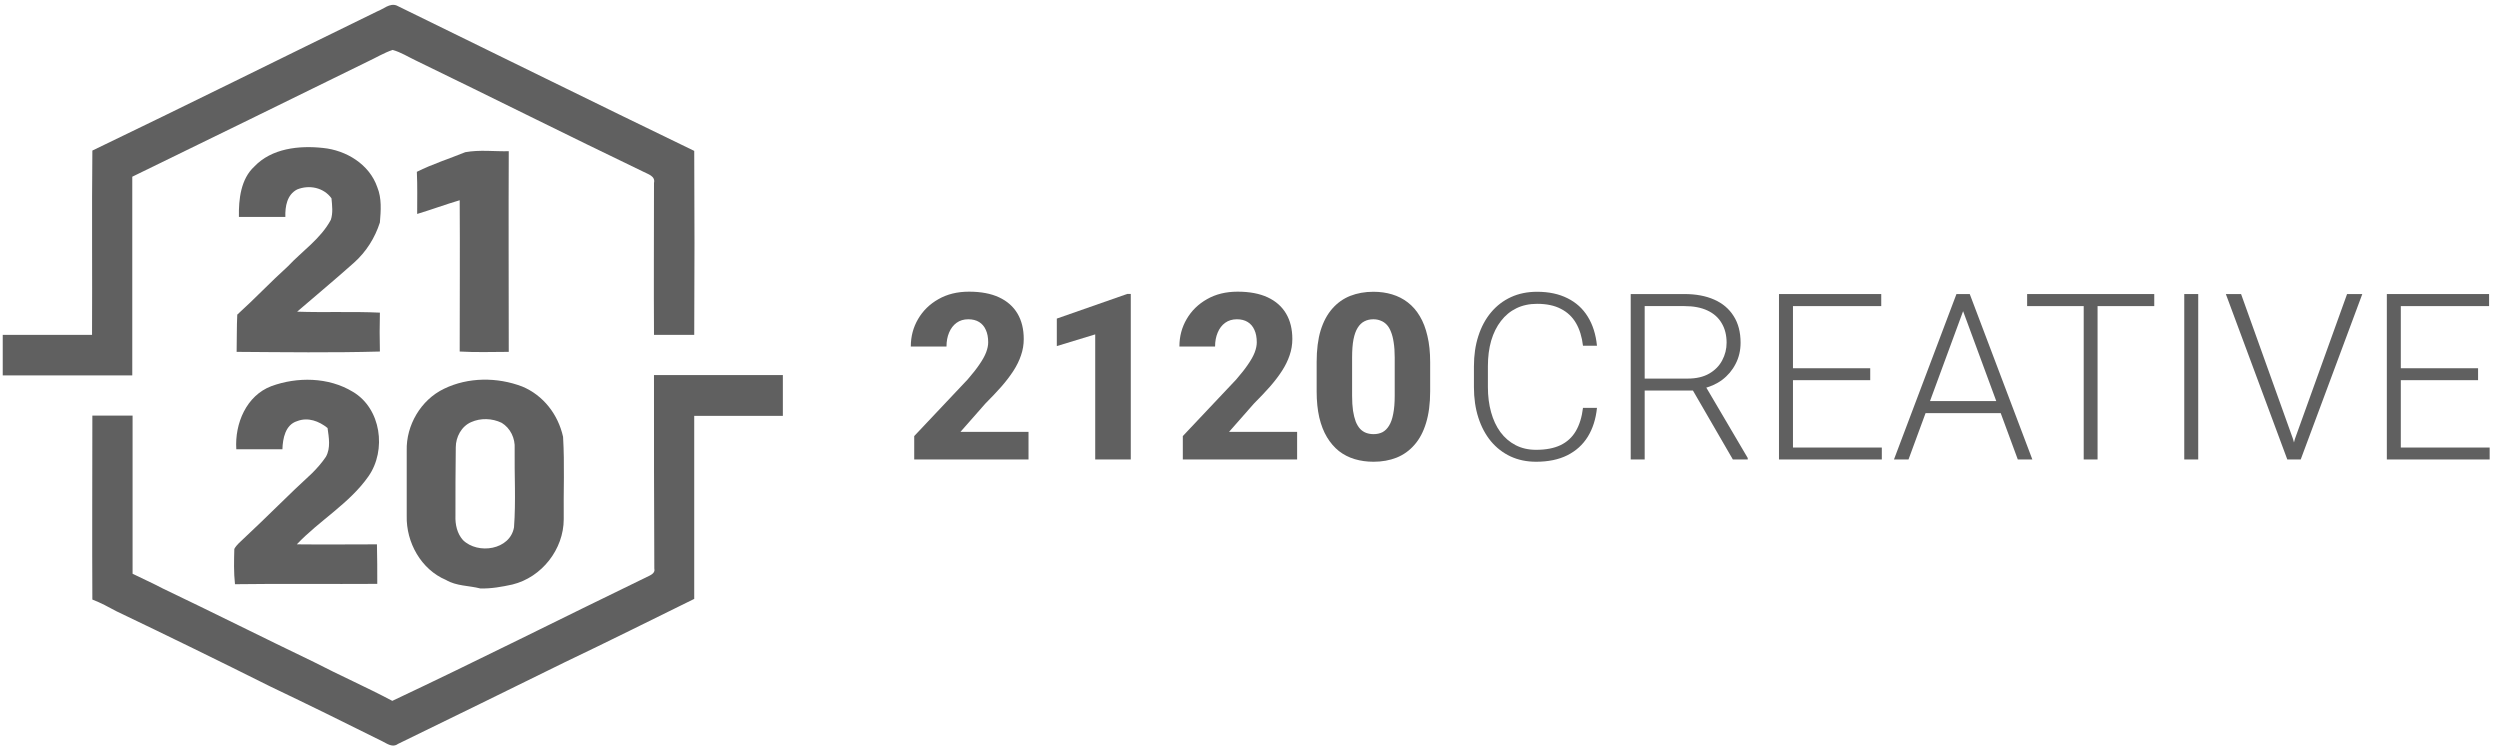 <svg width="189" height="57" viewBox="0 0 189 57" fill="none" xmlns="http://www.w3.org/2000/svg">
<path d="M28.522 0.859C28.991 0.686 29.461 0.217 29.981 0.414C37.474 4.07 44.966 7.776 52.484 11.408C52.509 16.052 52.509 20.672 52.484 25.316C51.47 25.316 50.456 25.316 49.442 25.316C49.418 21.487 49.442 17.658 49.442 13.829C49.566 13.31 48.972 13.162 48.651 12.989C42.889 10.222 37.177 7.356 31.415 4.564C30.846 4.293 30.302 3.947 29.684 3.774C29.016 3.996 28.423 4.367 27.78 4.663C21.845 7.578 15.935 10.469 10 13.359C10 18.374 10 23.389 10 28.379C6.735 28.379 3.471 28.379 0.207 28.379V25.316C2.457 25.316 4.708 25.316 6.958 25.316C6.983 20.672 6.933 16.027 6.983 11.383C14.179 7.924 21.326 4.367 28.522 0.859Z" fill="#606060"/>
<path d="M19.224 12.593C20.535 11.21 22.612 10.988 24.417 11.185C26.173 11.358 27.929 12.421 28.522 14.15C28.868 14.99 28.794 15.928 28.72 16.818C28.349 17.979 27.681 19.041 26.766 19.857C25.357 21.116 23.898 22.327 22.463 23.562C24.541 23.636 26.618 23.537 28.72 23.636C28.695 24.624 28.695 25.588 28.72 26.576C25.11 26.675 21.499 26.625 17.889 26.601C17.913 25.662 17.889 24.723 17.938 23.785C19.249 22.599 20.46 21.314 21.771 20.128C22.859 18.967 24.244 18.053 25.011 16.62C25.184 16.101 25.11 15.533 25.06 14.99C24.467 14.175 23.378 13.952 22.463 14.323C21.697 14.718 21.549 15.607 21.573 16.398C20.411 16.398 19.249 16.398 18.062 16.398C18.037 15.039 18.21 13.532 19.224 12.593Z" fill="#606060"/>
<path d="M35.174 11.506C36.262 11.309 37.374 11.457 38.462 11.432C38.438 16.497 38.462 21.561 38.462 26.601C37.226 26.601 35.99 26.65 34.753 26.576C34.753 22.771 34.778 18.967 34.753 15.138C33.665 15.459 32.602 15.854 31.538 16.175C31.538 15.113 31.563 14.051 31.514 12.989C32.701 12.396 33.962 12 35.174 11.506Z" fill="#606060"/>
<path d="M49.441 28.355C52.681 28.355 55.945 28.355 59.184 28.355C59.184 29.392 59.184 30.405 59.184 31.442C56.959 31.442 54.709 31.442 52.483 31.442C52.483 36.062 52.483 40.657 52.483 45.277C49.219 46.883 45.955 48.513 42.69 50.069C38.486 52.145 34.282 54.195 30.078 56.245C29.683 56.542 29.262 56.221 28.916 56.048C26.097 54.64 23.278 53.256 20.434 51.898C16.576 49.971 12.694 48.069 8.812 46.216C8.218 45.895 7.625 45.573 6.982 45.326C6.957 40.682 6.982 36.062 6.982 31.418C7.996 31.418 9.009 31.418 10.023 31.418C10.023 35.395 10.023 39.397 10.023 43.375C10.765 43.745 11.556 44.091 12.298 44.486C16.131 46.315 19.915 48.217 23.723 50.045C25.677 51.058 27.704 51.947 29.658 52.985C36.112 49.946 42.468 46.734 48.897 43.622C49.145 43.498 49.565 43.35 49.466 42.979C49.441 38.137 49.441 33.246 49.441 28.355Z" fill="#606060"/>
<path d="M20.51 29.195C22.463 28.478 24.837 28.503 26.667 29.615C28.819 30.875 29.239 34.037 27.854 36.013C26.42 38.064 24.145 39.348 22.439 41.152C24.466 41.176 26.47 41.152 28.497 41.152C28.522 42.14 28.522 43.153 28.522 44.141C24.936 44.166 21.351 44.116 17.765 44.166C17.666 43.276 17.691 42.387 17.715 41.498C17.889 41.176 18.185 40.954 18.433 40.707C20.188 39.076 21.845 37.372 23.601 35.766C23.972 35.395 24.343 34.975 24.64 34.531C25.011 33.864 24.862 33.073 24.763 32.357C24.12 31.838 23.279 31.517 22.463 31.838C21.573 32.11 21.375 33.147 21.351 33.963C20.188 33.963 19.026 33.963 17.864 33.963C17.74 32.011 18.63 29.911 20.51 29.195Z" fill="#606060"/>
<path d="M33.567 29.392C35.397 28.503 37.598 28.503 39.477 29.22C41.084 29.887 42.197 31.344 42.568 33.024C42.692 35.099 42.593 37.174 42.618 39.249C42.618 41.522 40.961 43.647 38.735 44.19C37.944 44.363 37.128 44.511 36.312 44.487C35.446 44.264 34.507 44.314 33.715 43.844C31.836 43.054 30.698 41.004 30.748 39.002C30.748 37.347 30.748 35.717 30.748 34.062C30.698 32.159 31.811 30.233 33.567 29.392ZM35.619 31.912C34.877 32.233 34.457 33.049 34.457 33.815C34.432 35.544 34.432 37.273 34.432 39.002C34.408 39.645 34.556 40.337 35.001 40.831C36.139 41.942 38.562 41.572 38.859 39.867C39.007 37.891 38.883 35.89 38.908 33.913C38.958 33.148 38.587 32.357 37.919 31.962C37.202 31.616 36.336 31.591 35.619 31.912Z" fill="#606060"/>
<path d="M77.756 32.649V34.736H69.115V32.967L73.152 28.689C73.53 28.254 73.831 27.871 74.054 27.538C74.283 27.206 74.449 26.906 74.552 26.637C74.655 26.362 74.707 26.11 74.707 25.881C74.707 25.509 74.647 25.194 74.526 24.936C74.412 24.678 74.243 24.481 74.02 24.343C73.796 24.206 73.524 24.137 73.204 24.137C72.86 24.137 72.565 24.226 72.319 24.403C72.073 24.581 71.884 24.827 71.752 25.142C71.62 25.451 71.555 25.803 71.555 26.198H68.857C68.857 25.437 69.041 24.744 69.407 24.12C69.774 23.49 70.286 22.989 70.945 22.617C71.603 22.239 72.373 22.05 73.255 22.05C74.16 22.05 74.919 22.193 75.531 22.479C76.144 22.766 76.608 23.175 76.923 23.708C77.238 24.24 77.395 24.881 77.395 25.632C77.395 26.055 77.327 26.465 77.189 26.86C77.058 27.255 76.866 27.647 76.614 28.037C76.362 28.426 76.058 28.824 75.703 29.231C75.348 29.631 74.947 30.055 74.501 30.502L72.611 32.649H77.756Z" fill="#606060"/>
<path d="M85.487 22.222V34.736H82.798V25.279L79.895 26.164V24.085L85.22 22.222H85.487Z" fill="#606060"/>
<path d="M98.062 32.649V34.736H89.421V32.967L93.458 28.689C93.836 28.254 94.136 27.871 94.359 27.538C94.589 27.206 94.755 26.906 94.858 26.637C94.961 26.362 95.012 26.11 95.012 25.881C95.012 25.509 94.952 25.194 94.832 24.936C94.717 24.678 94.549 24.481 94.325 24.343C94.102 24.206 93.83 24.137 93.509 24.137C93.166 24.137 92.871 24.226 92.624 24.403C92.378 24.581 92.189 24.827 92.058 25.142C91.926 25.451 91.86 25.803 91.86 26.198H89.163C89.163 25.437 89.346 24.744 89.713 24.12C90.079 23.49 90.592 22.989 91.25 22.617C91.909 22.239 92.679 22.05 93.561 22.05C94.466 22.05 95.224 22.193 95.837 22.479C96.45 22.766 96.913 23.175 97.228 23.708C97.543 24.24 97.701 24.881 97.701 25.632C97.701 26.055 97.632 26.465 97.495 26.86C97.363 27.255 97.171 27.647 96.919 28.037C96.667 28.426 96.364 28.824 96.009 29.231C95.654 29.631 95.253 30.055 94.806 30.502L92.916 32.649H98.062Z" fill="#606060"/>
<path d="M108.12 27.367V29.591C108.12 30.508 108.017 31.301 107.811 31.971C107.61 32.641 107.318 33.193 106.934 33.628C106.557 34.064 106.104 34.387 105.577 34.599C105.056 34.805 104.478 34.908 103.842 34.908C103.333 34.908 102.857 34.842 102.416 34.711C101.976 34.579 101.578 34.376 101.223 34.101C100.873 33.82 100.573 33.471 100.321 33.053C100.069 32.635 99.874 32.137 99.737 31.558C99.605 30.98 99.539 30.324 99.539 29.591V27.367C99.539 26.439 99.639 25.643 99.84 24.979C100.046 24.315 100.341 23.765 100.724 23.33C101.108 22.894 101.56 22.574 102.081 22.368C102.608 22.162 103.189 22.058 103.825 22.058C104.335 22.058 104.807 22.124 105.242 22.256C105.683 22.388 106.081 22.591 106.436 22.866C106.791 23.141 107.092 23.487 107.338 23.905C107.59 24.323 107.782 24.821 107.914 25.4C108.051 25.972 108.12 26.628 108.12 27.367ZM105.44 29.926V27.015C105.44 26.585 105.414 26.213 105.363 25.898C105.317 25.577 105.248 25.305 105.156 25.082C105.071 24.859 104.962 24.678 104.83 24.541C104.698 24.403 104.547 24.303 104.375 24.24C104.209 24.171 104.026 24.137 103.825 24.137C103.573 24.137 103.347 24.189 103.147 24.292C102.946 24.395 102.777 24.558 102.64 24.781C102.502 24.999 102.396 25.294 102.322 25.666C102.253 26.032 102.219 26.482 102.219 27.015V29.926C102.219 30.356 102.242 30.731 102.288 31.052C102.339 31.372 102.408 31.647 102.494 31.876C102.585 32.099 102.697 32.283 102.829 32.426C102.96 32.563 103.112 32.663 103.284 32.727C103.456 32.789 103.642 32.821 103.842 32.821C104.094 32.821 104.318 32.772 104.512 32.675C104.707 32.572 104.873 32.409 105.01 32.185C105.154 31.956 105.26 31.656 105.328 31.284C105.403 30.911 105.44 30.459 105.44 29.926Z" fill="#606060"/>
<path d="M119.674 30.837H120.731C120.645 31.679 120.413 32.406 120.035 33.019C119.657 33.626 119.142 34.092 118.489 34.419C117.836 34.745 117.049 34.908 116.127 34.908C115.417 34.908 114.773 34.774 114.194 34.505C113.622 34.235 113.129 33.855 112.717 33.362C112.305 32.864 111.987 32.268 111.764 31.576C111.54 30.883 111.429 30.112 111.429 29.265V27.702C111.429 26.854 111.54 26.087 111.764 25.4C111.987 24.707 112.308 24.111 112.726 23.613C113.144 23.115 113.645 22.731 114.229 22.462C114.813 22.193 115.471 22.058 116.204 22.058C117.092 22.058 117.859 22.222 118.506 22.548C119.153 22.869 119.663 23.332 120.035 23.939C120.413 24.547 120.645 25.279 120.731 26.138H119.674C119.594 25.463 119.417 24.89 119.142 24.421C118.867 23.951 118.486 23.593 117.999 23.347C117.518 23.095 116.92 22.969 116.204 22.969C115.62 22.969 115.099 23.081 114.641 23.304C114.183 23.527 113.793 23.848 113.473 24.266C113.152 24.678 112.906 25.174 112.734 25.752C112.568 26.33 112.485 26.974 112.485 27.684V29.265C112.485 29.952 112.565 30.585 112.726 31.163C112.886 31.742 113.121 32.243 113.43 32.666C113.745 33.09 114.128 33.419 114.581 33.654C115.033 33.889 115.549 34.006 116.127 34.006C116.866 34.006 117.481 33.889 117.974 33.654C118.472 33.414 118.858 33.059 119.133 32.589C119.408 32.12 119.589 31.535 119.674 30.837Z" fill="#606060"/>
<path d="M123.282 22.23H127.345C128.209 22.23 128.96 22.37 129.595 22.651C130.231 22.932 130.72 23.347 131.064 23.896C131.413 24.441 131.588 25.11 131.588 25.907C131.588 26.496 131.462 27.032 131.21 27.513C130.964 27.994 130.623 28.397 130.188 28.724C129.753 29.044 129.249 29.265 128.676 29.385L128.307 29.523H123.969L123.952 28.621H127.585C128.238 28.621 128.782 28.495 129.217 28.243C129.652 27.991 129.979 27.659 130.196 27.246C130.42 26.828 130.531 26.382 130.531 25.907C130.531 25.34 130.408 24.85 130.162 24.438C129.922 24.02 129.564 23.699 129.088 23.476C128.613 23.252 128.032 23.141 127.345 23.141H124.338V34.736H123.282V22.23ZM131.004 34.736L127.766 29.145L128.899 29.136L132.129 34.625V34.736H131.004Z" fill="#606060"/>
<path d="M142.265 33.834V34.736H135.23V33.834H142.265ZM135.548 22.23V34.736H134.491V22.23H135.548ZM141.389 27.839V28.741H135.23V27.839H141.389ZM142.222 22.23V23.141H135.23V22.23H142.222Z" fill="#606060"/>
<path d="M148.612 22.977L144.283 34.736H143.184L147.908 22.23H148.672L148.612 22.977ZM152.546 34.736L148.209 22.977L148.148 22.23H148.913L153.646 34.736H152.546ZM151.773 30.322V31.232H145.134V30.322H151.773Z" fill="#606060"/>
<path d="M158.576 22.23V34.736H157.528V22.23H158.576ZM162.862 22.23V23.141H153.251V22.23H162.862Z" fill="#606060"/>
<path d="M166.186 22.23V34.736H165.13V22.23H166.186Z" fill="#606060"/>
<path d="M173.496 33.182L177.439 22.23H178.59L173.934 34.736H173.084L173.496 33.182ZM169.425 22.23L173.35 33.182L173.779 34.736H172.92L168.274 22.23H169.425Z" fill="#606060"/>
<path d="M188.218 33.834V34.736H181.184V33.834H188.218ZM181.501 22.23V34.736H180.445V22.23H181.501ZM187.342 27.839V28.741H181.184V27.839H187.342ZM188.175 22.23V23.141H181.184V22.23H188.175Z" fill="#606060"/>
</svg>
